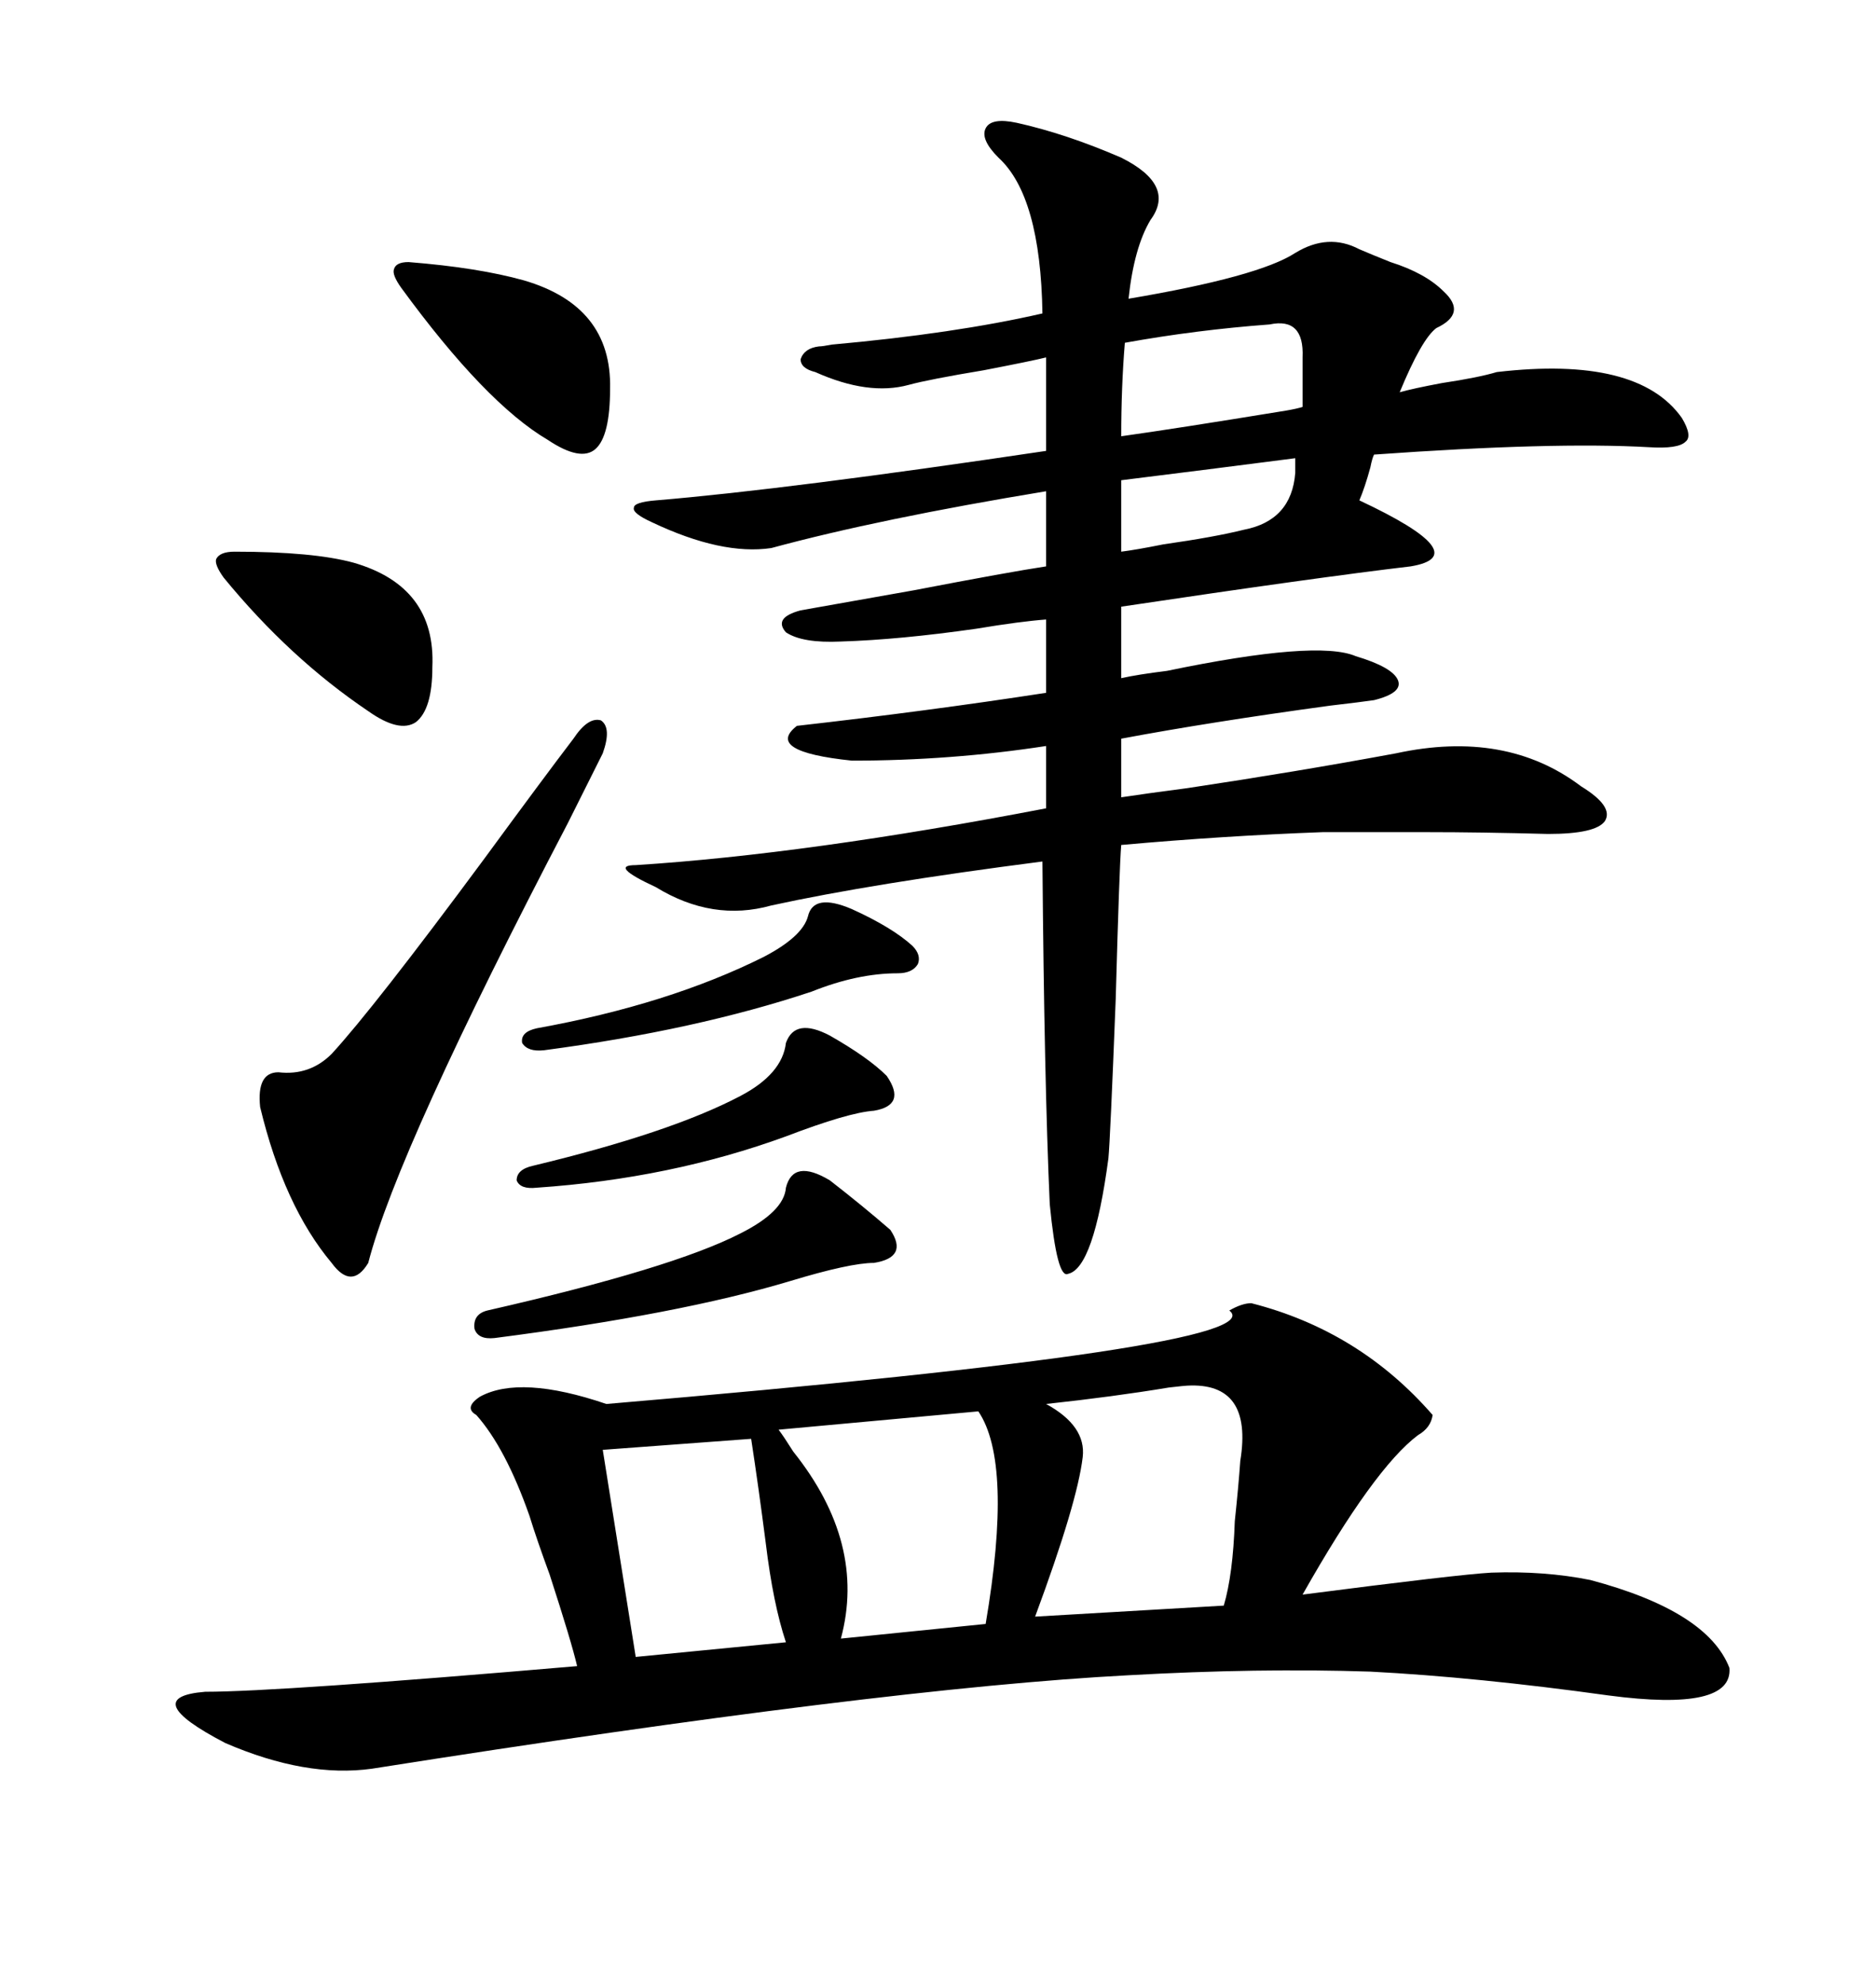 <svg xmlns="http://www.w3.org/2000/svg" xmlns:xlink="http://www.w3.org/1999/xlink" width="300" height="317.285"><path d="M200.10 208.30L200.10 208.30Q217.38 212.70 229.10 226.17L229.10 226.17Q228.81 228.22 226.76 229.39L226.76 229.39Q219.73 234.67 208.30 254.88L208.30 254.88Q233.20 251.66 238.48 251.37L238.48 251.37Q246.97 251.07 254.30 252.54L254.30 252.54Q273.05 257.52 276.56 266.60L276.56 266.60Q277.15 273.63 257.23 271.00L257.23 271.00Q236.13 268.07 219.14 267.19L219.14 267.19Q201.27 266.60 180.47 267.77L180.47 267.77Q141.21 269.82 59.47 282.71L59.47 282.71Q48.93 284.18 36.04 278.61L36.04 278.61Q21.97 271.29 32.81 270.41L32.81 270.41Q44.53 270.41 92.29 266.31L92.29 266.31Q91.41 262.50 87.89 251.66L87.89 251.66Q85.84 246.09 84.67 242.29L84.67 242.29Q80.86 231.45 76.17 226.17L76.17 226.17Q74.12 225 76.76 223.24L76.76 223.24Q83.20 219.73 96.97 224.41L96.97 224.41Q204.20 215.33 196.58 209.47L196.58 209.47Q198.63 208.30 200.10 208.30ZM239.36 59.47L239.36 59.47Q261.91 56.84 268.95 66.80L268.95 66.80Q270.70 69.73 269.53 70.61L269.53 70.61Q268.36 71.78 263.67 71.48L263.67 71.48Q248.44 70.61 219.73 72.66L219.73 72.66Q219.43 73.24 219.14 74.71L219.14 74.71Q218.26 77.93 217.38 79.98L217.38 79.98Q236.13 88.77 225.59 90.53L225.59 90.53Q210.64 92.29 179.30 96.97L179.30 96.97L179.30 108.40Q181.93 107.81 186.62 107.23L186.62 107.23Q210.64 102.25 216.80 104.88L216.80 104.88Q222.66 106.64 223.54 108.69L223.54 108.69Q224.41 110.74 219.73 111.91L219.73 111.91Q217.68 112.21 212.70 112.79L212.70 112.79Q193.36 115.43 179.30 118.07L179.30 118.07L179.30 127.44Q183.11 126.86 189.84 125.98L189.84 125.98Q207.42 123.34 223.24 120.41L223.24 120.41Q240.82 116.60 252.83 125.68L252.83 125.68Q258.11 128.91 256.64 131.25L256.64 131.25Q255.18 133.30 247.56 133.30L247.56 133.30Q236.72 133.01 228.22 133.01L228.22 133.01Q219.43 133.01 211.52 133.01L211.52 133.01Q195.70 133.59 179.30 135.06L179.30 135.06Q179.00 138.57 178.42 159.67L178.42 159.67Q177.54 182.23 177.25 185.16L177.25 185.16Q174.90 202.73 170.80 203.61L170.80 203.61Q169.04 204.49 167.87 192.48L167.87 192.48Q166.99 172.85 166.70 137.70L166.70 137.70Q139.45 141.21 123.34 144.73L123.34 144.73Q113.96 147.36 104.88 141.80L104.88 141.80Q97.27 138.28 101.66 138.28L101.66 138.28Q129.20 136.52 167.29 129.20L167.29 129.20L167.29 119.24Q152.05 121.58 136.23 121.58L136.23 121.58Q122.17 120.12 127.44 116.02L127.44 116.02Q148.24 113.67 167.29 110.74L167.29 110.74L167.29 99.02Q163.18 99.32 156.15 100.49L156.15 100.49Q143.85 102.25 134.47 102.54L134.47 102.54Q128.32 102.83 125.68 101.07L125.68 101.07Q123.63 98.73 128.03 97.56L128.03 97.56Q133.01 96.68 146.19 94.34L146.19 94.34Q161.43 91.41 167.29 90.53L167.29 90.53L167.29 78.52Q140.63 82.91 123.34 87.60L123.34 87.60Q115.43 88.77 104.30 83.50L104.30 83.50Q101.07 82.03 101.37 81.15L101.37 81.15Q101.37 80.27 104.88 79.98L104.88 79.98Q125.98 78.22 167.29 72.07L167.29 72.07L167.29 57.13Q164.94 57.71 157.32 59.18L157.32 59.18Q148.54 60.64 145.31 61.52L145.31 61.52Q138.87 63.28 130.37 59.47L130.37 59.47Q128.03 58.89 128.03 57.42L128.03 57.42Q128.61 55.66 130.96 55.37L130.96 55.37Q131.54 55.37 133.01 55.08L133.01 55.08Q152.64 53.32 166.70 50.10L166.70 50.10Q166.41 31.35 159.67 25.20L159.67 25.20Q156.74 22.27 157.62 20.51L157.62 20.51Q158.50 18.75 162.60 19.63L162.60 19.63Q170.51 21.39 179.30 25.20L179.30 25.20Q188.09 29.59 183.98 35.16L183.98 35.16Q181.35 39.55 180.47 47.75L180.47 47.75Q201.27 44.24 207.13 40.43L207.13 40.43Q212.40 37.21 217.38 39.84L217.38 39.84Q219.43 40.72 222.36 41.89L222.36 41.89Q227.93 43.65 230.86 46.58L230.86 46.58Q234.67 50.10 229.69 52.44L229.69 52.44Q227.34 54.20 223.83 62.70L223.83 62.70Q225.88 62.11 230.57 61.23L230.57 61.23Q236.43 60.35 239.36 59.47ZM91.70 118.07L91.70 118.07Q94.04 114.55 96.09 115.14L96.09 115.14Q97.85 116.31 96.39 120.41L96.39 120.41Q94.63 123.93 90.82 131.54L90.82 131.54Q63.57 183.69 58.89 201.86L58.89 201.86Q56.25 206.25 53.03 201.86L53.03 201.86Q45.41 192.77 41.60 176.95L41.60 176.95Q41.02 171.39 44.53 171.39L44.53 171.39Q49.51 171.97 53.03 168.46L53.03 168.46Q59.77 161.13 77.34 137.40L77.34 137.40Q87.01 124.22 91.70 118.07ZM173.14 232.91L173.14 232.91Q172.27 240.23 165.53 258.40L165.53 258.40L195.70 256.64Q197.17 251.66 197.46 243.16L197.46 243.16Q198.05 237.60 198.34 233.50L198.34 233.50Q200.39 220.90 189.84 221.48L189.84 221.48Q189.55 221.48 186.91 221.78L186.91 221.78Q178.13 223.24 167.29 224.41L167.29 224.41Q173.73 227.93 173.14 232.91ZM156.45 225.59L124.51 228.52Q125.39 229.69 126.86 232.03L126.86 232.03Q138.57 246.68 134.47 261.91L134.47 261.91L157.62 259.57Q162.01 233.79 156.45 225.59L156.45 225.59ZM120.12 229.98L120.12 229.98L96.39 231.74L101.66 264.84L125.68 262.50Q123.63 256.35 122.46 246.68L122.46 246.68Q121.29 237.60 120.12 229.98ZM65.33 41.89L65.33 41.89Q76.46 42.77 83.79 44.82L83.79 44.82Q97.85 48.93 97.56 62.11L97.56 62.11Q97.56 69.73 95.21 71.78L95.21 71.78Q92.87 73.83 87.60 70.31L87.60 70.31Q77.64 64.45 64.16 46.00L64.16 46.00Q62.70 43.95 62.99 43.07L62.99 43.07Q63.28 41.89 65.33 41.89ZM132.71 188.67L132.71 188.67Q137.99 192.77 142.38 196.58L142.38 196.58Q145.31 200.98 139.75 201.86L139.75 201.86Q135.94 201.86 126.27 204.79L126.27 204.79Q108.69 210.06 79.10 213.87L79.10 213.87Q76.46 214.16 75.88 212.40L75.88 212.40Q75.59 210.06 77.93 209.47L77.93 209.47Q107.52 202.73 118.36 197.17L118.36 197.17Q125.39 193.65 125.68 189.84L125.68 189.84Q126.86 185.16 132.71 188.67ZM37.50 88.18L37.50 88.18Q50.10 88.18 56.54 89.94L56.54 89.94Q69.73 93.75 69.14 106.64L69.14 106.64Q69.14 113.38 66.50 115.43L66.50 115.43Q63.87 117.19 58.89 113.67L58.89 113.67Q46.29 105.18 35.74 92.29L35.74 92.29Q34.28 90.23 34.57 89.36L34.57 89.36Q35.16 88.18 37.50 88.18ZM132.71 165.53L132.71 165.53Q138.87 169.04 141.80 171.97L141.80 171.97Q145.02 176.66 139.75 177.54L139.75 177.54Q135.64 177.83 125.68 181.64L125.68 181.64Q107.23 188.38 85.84 189.84L85.84 189.84Q83.20 190.14 82.62 188.67L82.62 188.67Q82.62 186.91 85.25 186.33L85.25 186.33Q107.23 181.05 118.36 175.20L118.36 175.20Q125.10 171.68 125.68 166.70L125.68 166.70Q127.15 162.60 132.71 165.53ZM136.23 145.31L136.23 145.31Q142.68 148.24 145.90 151.17L145.90 151.17Q147.36 152.64 146.78 154.10L146.78 154.10Q145.90 155.57 143.55 155.57L143.55 155.57Q137.11 155.57 129.79 158.50L129.79 158.50Q111.33 164.65 87.01 167.87L87.01 167.87Q84.38 168.16 83.50 166.70L83.50 166.70Q83.20 164.94 85.84 164.36L85.84 164.36Q106.93 160.55 122.17 152.93L122.17 152.93Q128.32 149.71 129.20 146.48L129.20 146.48Q130.08 142.68 136.23 145.31ZM179.88 54.79L179.88 54.79Q179.30 61.82 179.30 69.73L179.30 69.73Q187.79 68.55 205.66 65.63L205.66 65.63Q207.42 65.33 208.30 65.04L208.30 65.04L208.30 57.13Q208.59 50.68 203.03 51.86L203.03 51.86Q191.31 52.73 179.88 54.79ZM207.13 75.59L207.13 73.24Q202.44 73.83 193.36 75L193.36 75Q183.98 76.17 179.30 76.76L179.30 76.76L179.30 88.18Q181.64 87.89 186.04 87.01L186.04 87.01Q194.24 85.84 198.93 84.67L198.93 84.67Q206.54 83.20 207.13 75.59L207.13 75.59Z"/></svg>